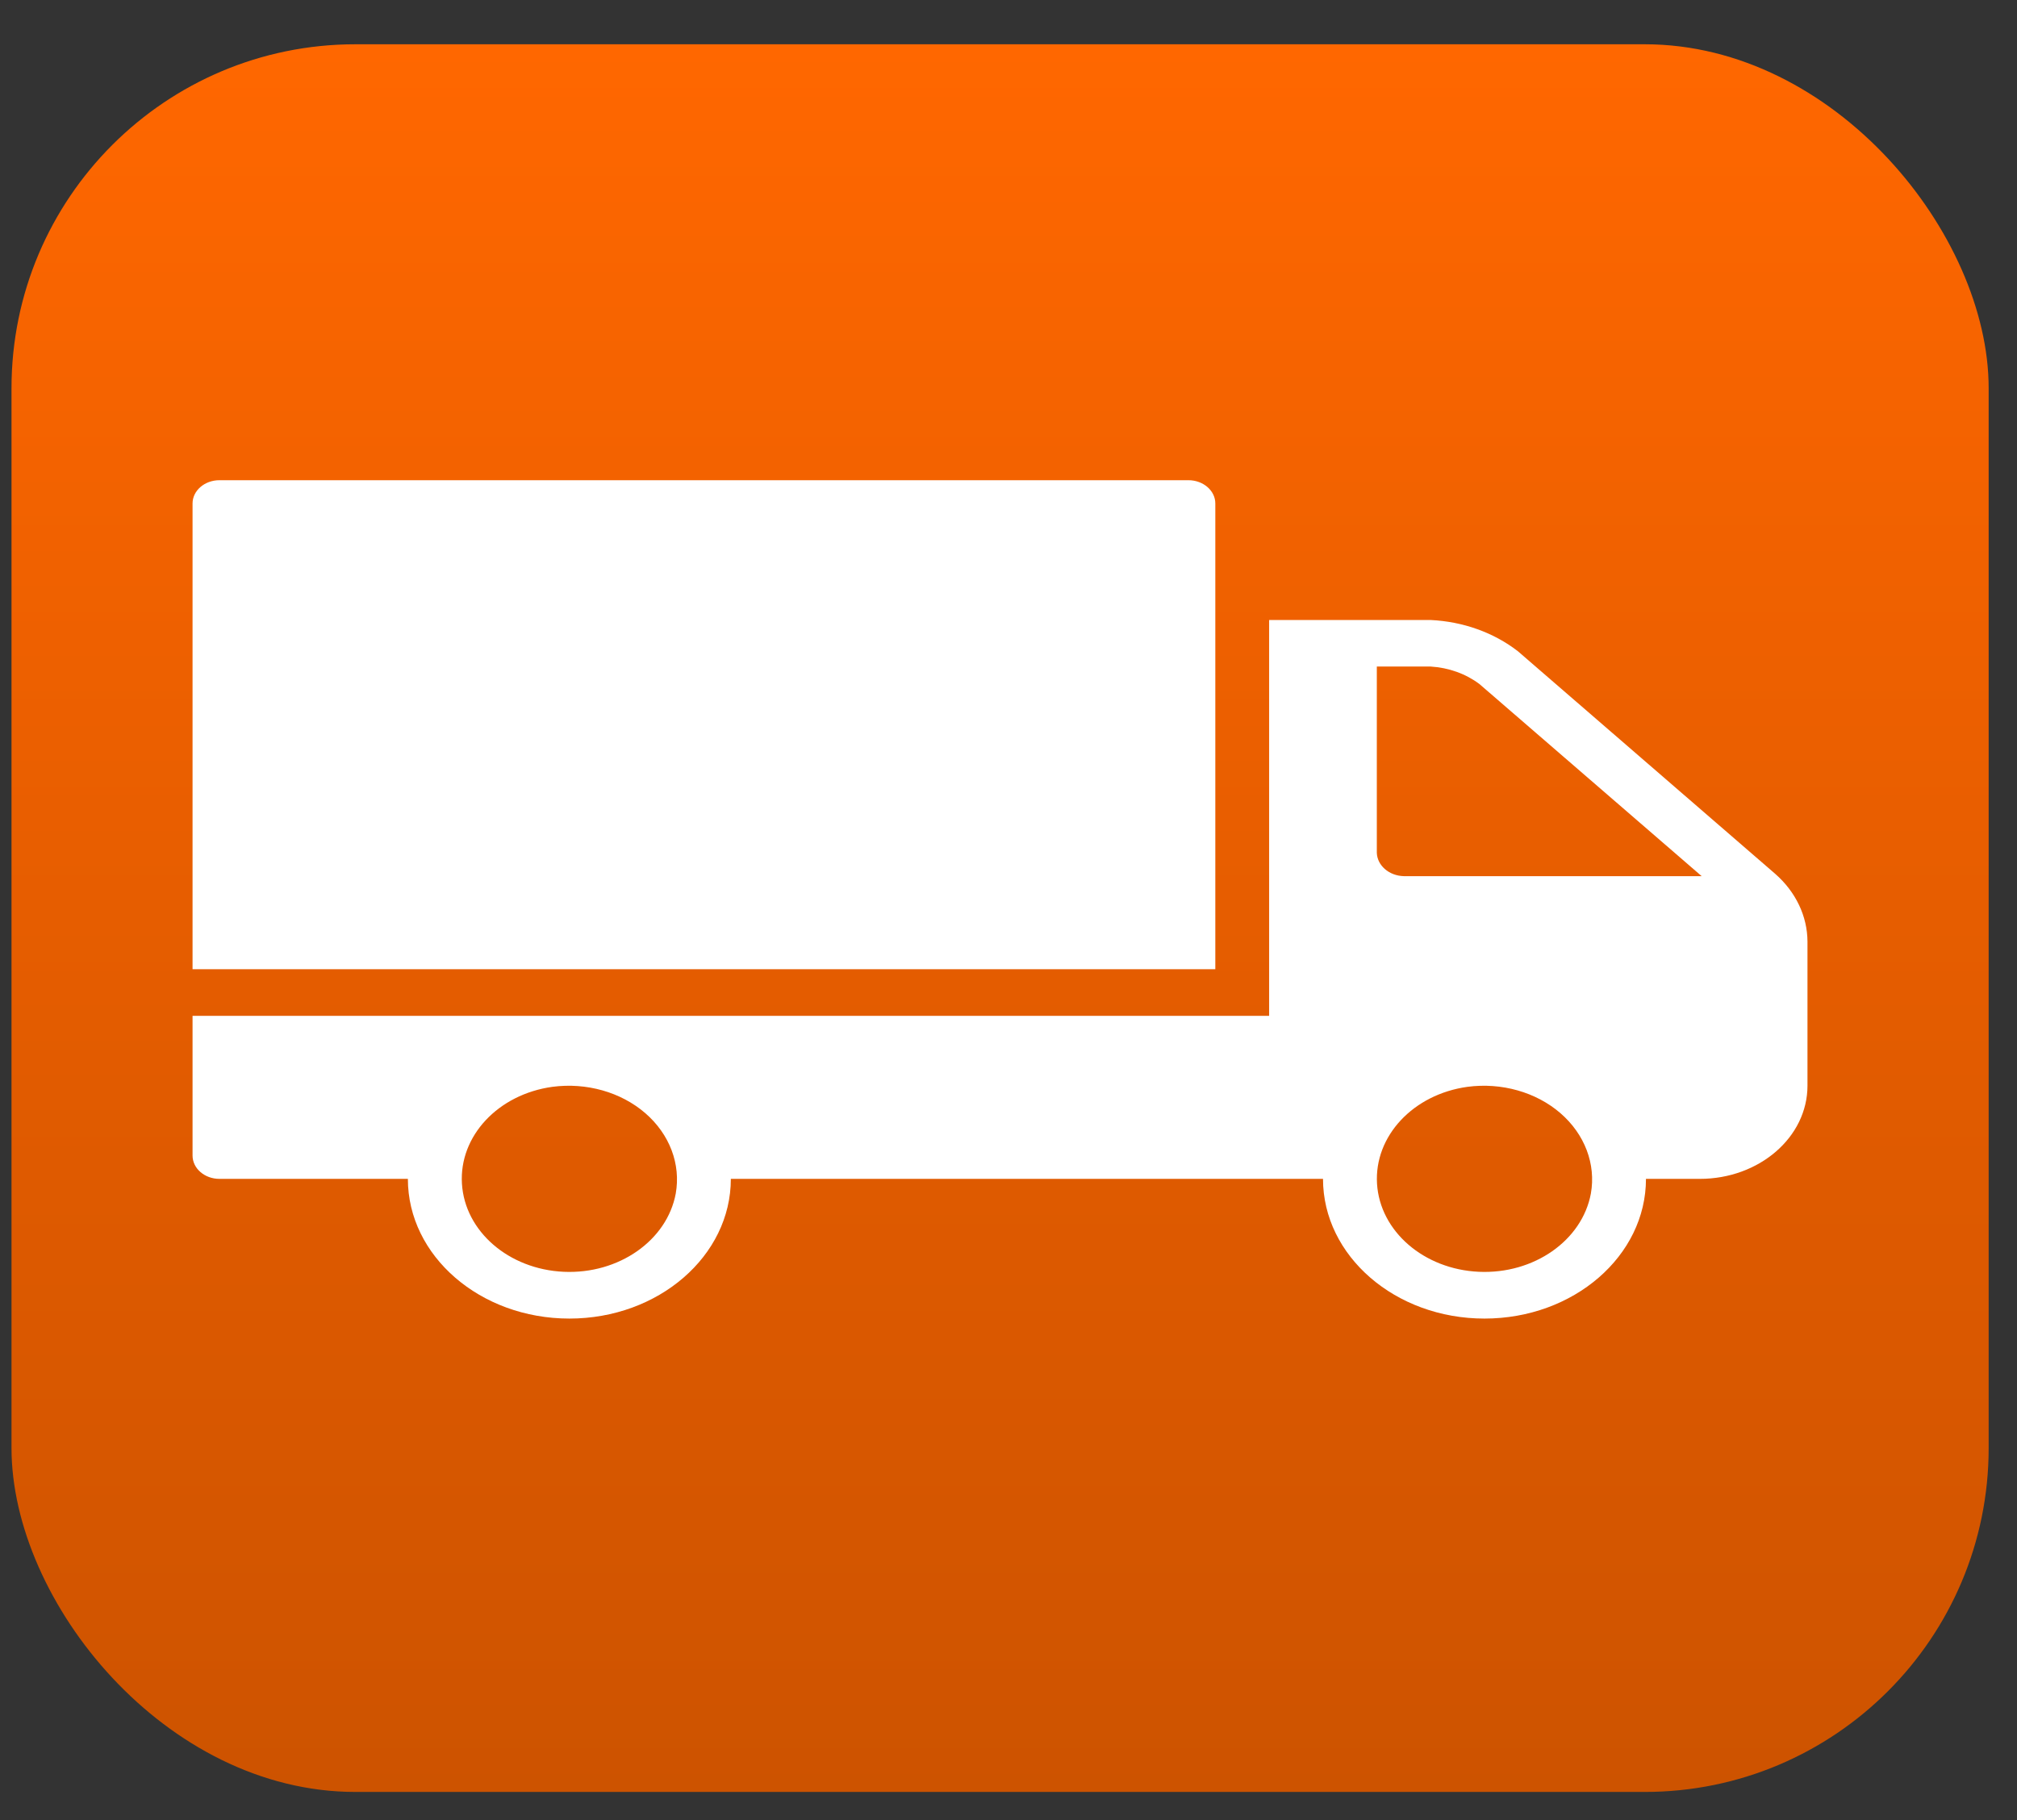 <?xml version="1.0" encoding="UTF-8"?> <svg xmlns="http://www.w3.org/2000/svg" width="41" height="37" viewBox="0 0 41 37" fill="none"><rect x="0" y="0" width="41" height="37" fill="#333333" stroke="none"/><rect x="0.234" y="0.9" width="40.19" height="35.528" rx="6.991" fill="url(#paint0_linear_12422_2450)"></rect><path d="M24.704 10.235C24.704 9.974 24.459 9.762 24.157 9.762H4.461C4.159 9.762 3.914 9.974 3.914 10.235V19.703H24.704V10.235Z" fill="white"></path><path d="M36.084 17.763L30.856 13.24C30.365 12.859 29.739 12.635 29.081 12.604H25.798V20.651H3.914V23.491C3.914 23.753 4.159 23.965 4.461 23.965H8.291C8.291 25.533 9.761 26.805 11.574 26.805C13.386 26.805 14.856 25.533 14.856 23.965H26.893C26.893 25.533 28.363 26.805 30.175 26.805C31.988 26.805 33.458 25.533 33.458 23.965H34.552C35.761 23.965 36.741 23.117 36.741 22.071V19.141C36.739 18.625 36.503 18.13 36.084 17.763ZM13.736 24.264C13.558 25.219 12.576 25.905 11.459 25.854C10.341 25.803 9.449 25.031 9.39 24.064C9.33 23.097 10.123 22.247 11.228 22.094C11.92 22.002 12.622 22.201 13.117 22.629C13.612 23.058 13.842 23.665 13.736 24.264ZM32.338 24.264C32.16 25.219 31.178 25.905 30.061 25.854C28.943 25.803 28.051 25.031 27.991 24.064C27.932 23.097 28.725 22.247 29.829 22.094C30.522 22.002 31.224 22.201 31.719 22.629C32.214 23.058 32.444 23.665 32.338 24.264ZM28.534 17.811C28.236 17.803 27.996 17.595 27.987 17.337V13.55H29.081C29.447 13.572 29.795 13.697 30.072 13.905L34.59 17.811H28.534Z" fill="white"></path><defs><linearGradient id="paint0_linear_12422_2450" x1="20.329" y1="0.9" x2="20.329" y2="36.429" gradientUnits="userSpaceOnUse"><stop stop-color="#FF6700"></stop><stop offset="1" stop-color="#CD5300"></stop></linearGradient></defs></svg> 